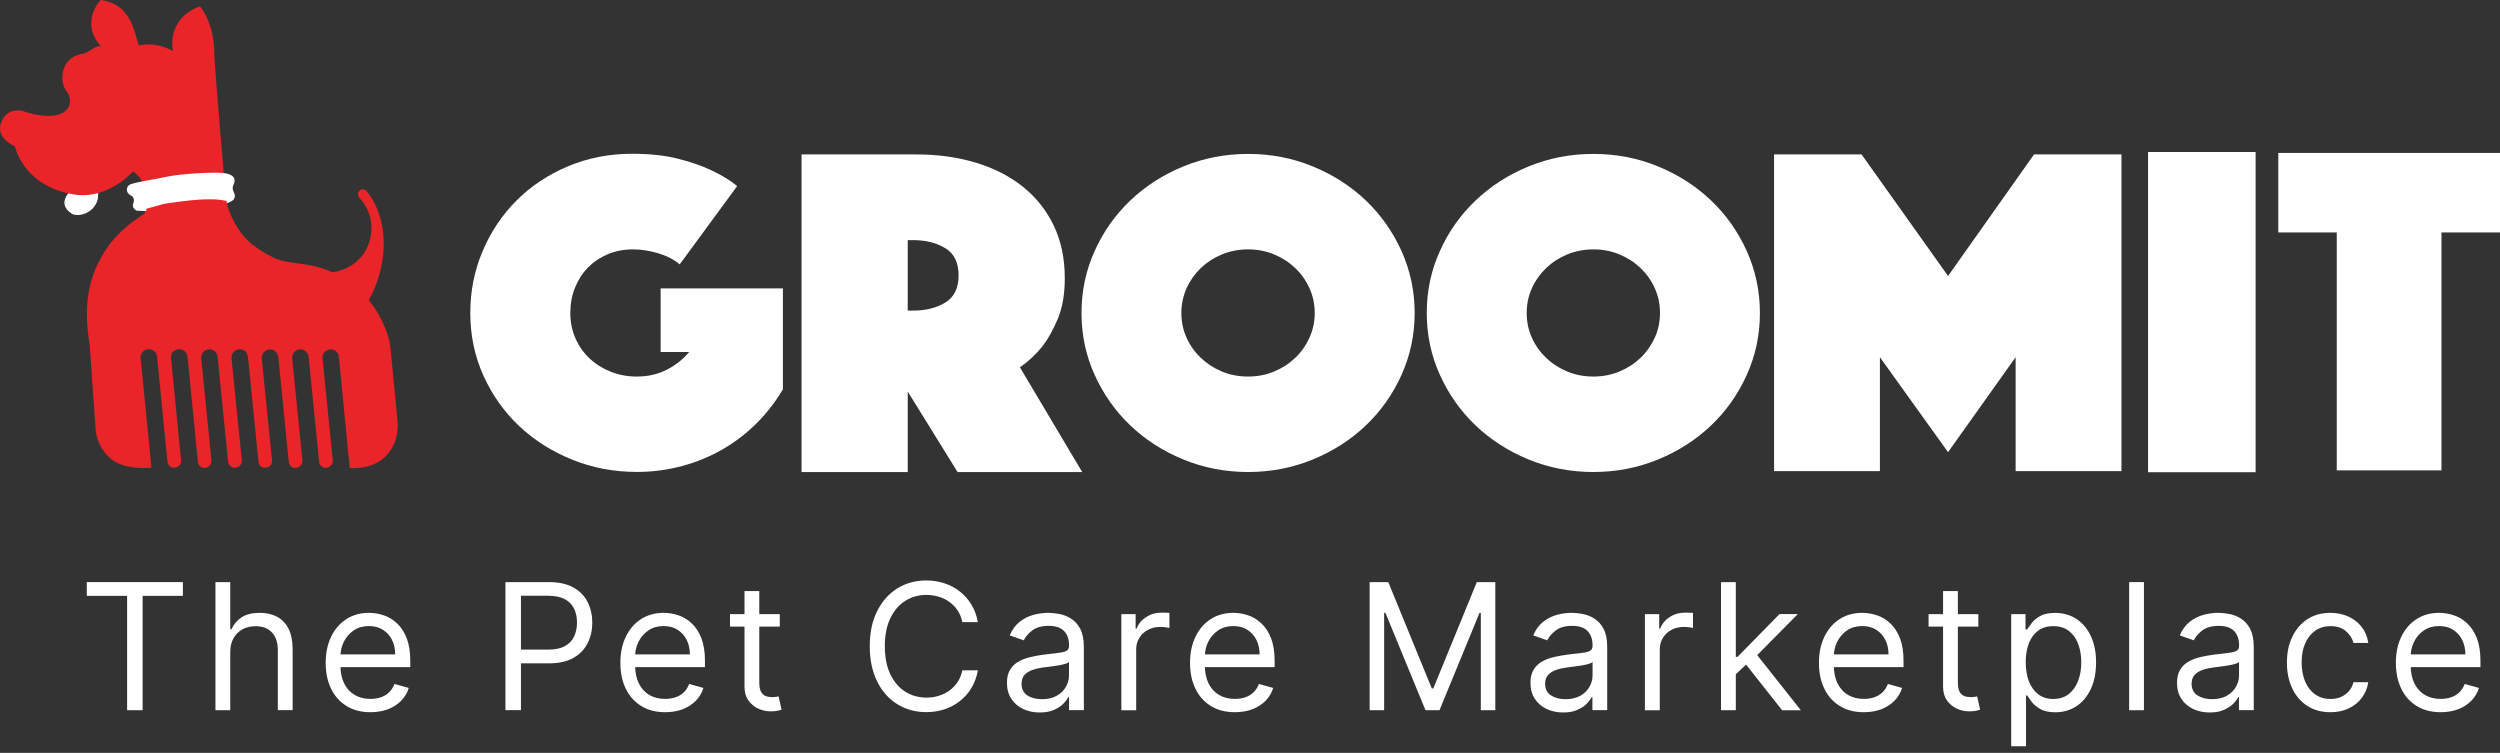 <svg width="176" height="53" viewBox="0 0 176 53" fill="none" xmlns="http://www.w3.org/2000/svg">
<rect x="0" y="0" width="176" height="53" fill="#333333" stroke="none"/>
<path d="M5.364 13.144C4.662 13.56 4.062 14.421 5.068 15.052C5.374 15.248 6.4 15.157 6.811 14.246C6.931 13.976 6.931 13.59 6.901 13.179L5.364 13.144Z" fill="white"/>
<path d="M27.982 29.629L27.486 24.461C27.436 23.87 27.02 22.433 25.959 21.121C26.329 20.475 26.825 19.374 26.975 17.926C27.226 15.528 26.259 13.966 25.784 13.42C25.709 13.33 25.508 13.285 25.353 13.385C25.208 13.48 25.158 13.71 25.253 13.855L25.353 13.976C25.738 14.406 26.334 15.328 26.104 16.614C25.909 17.716 25.223 18.477 24.452 18.848C24.126 19.003 23.776 19.108 23.43 19.173C22.904 18.943 22.323 18.758 21.672 18.648C20.761 18.497 19.91 18.452 19.319 18.167C17.667 17.361 17.056 16.655 16.53 15.703C16.199 15.107 16.024 14.637 15.949 14.131C15.794 13.109 15.083 4.181 15.088 3.911C15.123 1.602 14.081 0.456 14.081 0.456C14.081 0.456 12.935 0.736 12.379 1.903C12.168 2.343 12.053 2.894 12.174 3.595C12.168 3.58 11.628 3.28 11.002 3.17C10.561 3.095 10.176 3.125 9.77 3.19C9.755 3.195 9.76 3.165 9.755 3.155C9.449 2.213 9.209 0.275 7.091 0C7.091 0 5.534 1.572 7.171 3.34C6.871 3.014 6.25 3.72 5.909 3.766C4.582 3.936 4.332 5.052 4.392 5.608C4.477 6.394 4.778 6.354 4.903 6.87C5.018 7.336 4.773 7.801 4.322 7.997C3.401 8.392 1.963 7.957 1.633 7.822C1.633 7.822 0.682 7.531 0.201 8.367C-0.55 9.669 1.047 10.295 1.047 10.295C1.047 10.295 1.603 13.094 5.203 13.69C7.597 14.086 9.359 12.073 9.359 12.073C9.359 12.073 10.481 12.659 10.316 14.536C10.301 14.697 10.291 14.947 10.126 15.067C9.595 15.453 8.082 16.294 7.031 18.287C6.275 19.714 5.844 21.512 6.315 24.276L6.735 30.295C6.806 31.131 7.376 32.152 8.243 32.578C9.289 33.094 10.661 32.923 10.661 32.923L9.89 25.127C9.89 24.952 10.08 24.566 10.496 24.586C10.932 24.601 11.062 24.967 11.062 25.142L11.788 32.493C11.928 33.209 12.784 32.939 12.749 32.438L12.038 25.192C11.998 24.787 12.339 24.576 12.654 24.586C13.035 24.596 13.205 24.967 13.205 25.142L13.921 32.388C13.911 32.693 14.106 32.939 14.392 32.939C14.677 32.939 14.887 32.728 14.887 32.443L14.161 25.172C14.161 24.997 14.277 24.621 14.717 24.591C15.098 24.566 15.318 24.927 15.318 25.102L16.064 32.573C16.169 32.889 16.455 32.994 16.715 32.894C16.921 32.818 17.041 32.588 17.026 32.443L16.3 25.232C16.255 24.937 16.515 24.596 16.835 24.586C17.151 24.576 17.401 24.736 17.456 25.122L18.192 32.468C18.262 33.189 19.199 32.979 19.154 32.443L18.423 25.202C18.423 24.887 18.683 24.596 18.999 24.596C19.309 24.596 19.534 24.797 19.595 25.127L20.32 32.443C20.396 33.214 21.312 32.994 21.292 32.443L20.566 25.202C20.546 24.932 20.766 24.641 21.077 24.596C21.502 24.541 21.728 24.942 21.728 25.122L22.459 32.443C22.469 32.748 22.709 32.934 22.919 32.939C23.175 32.944 23.44 32.723 23.43 32.453L22.704 25.217C22.674 24.882 22.959 24.596 23.275 24.596C23.59 24.596 23.826 24.822 23.856 25.122L24.622 32.949C24.622 32.949 26.029 33.109 27.02 32.242C27.977 31.396 28.052 30.225 27.982 29.629Z" fill="#EA2529"/>
<path d="M16.405 13.395C16.375 13.275 16.36 13.174 16.445 12.989C16.64 12.569 16.455 12.188 15.453 12.163C14.226 12.133 12.429 12.283 11.658 12.458C10.862 12.639 9.304 12.849 9.084 13.034C8.919 13.169 8.829 13.465 9.109 13.695C9.254 13.815 9.439 13.815 9.424 14.151C9.419 14.301 9.234 14.471 9.48 14.737C9.555 14.817 9.64 14.842 9.745 14.837L10.276 14.867C10.291 14.842 10.321 14.692 10.321 14.692C10.321 14.692 10.356 14.682 10.371 14.677C10.902 14.526 11.573 14.346 11.573 14.346C12.389 14.236 14.252 13.921 15.473 14.066C15.659 14.086 15.814 14.121 15.949 14.146L15.979 14.306C15.979 14.306 16.365 14.196 16.48 13.996C16.625 13.74 16.45 13.57 16.405 13.395Z" fill="white"/>
<path d="M47.851 18.612C47.45 18.272 46.945 18.012 46.344 17.831C45.743 17.651 45.147 17.556 44.571 17.556C43.925 17.556 43.334 17.671 42.799 17.891C42.263 18.117 41.797 18.427 41.407 18.818C41.016 19.213 40.711 19.689 40.485 20.24C40.26 20.796 40.15 21.392 40.15 22.032C40.15 22.673 40.27 23.269 40.515 23.825C40.761 24.381 41.096 24.857 41.522 25.247C41.942 25.643 42.443 25.953 43.009 26.174C43.58 26.399 44.186 26.509 44.837 26.509C45.593 26.509 46.289 26.354 46.91 26.043C47.536 25.733 48.071 25.312 48.517 24.782H46.509V20.305H55.117V27.405C54.601 28.282 53.99 29.073 53.274 29.789C52.558 30.505 51.762 31.116 50.881 31.627C49.999 32.137 49.043 32.533 48.016 32.808C46.99 33.084 45.928 33.224 44.837 33.224C43.229 33.224 41.712 32.939 40.28 32.358C38.853 31.782 37.606 30.991 36.544 29.989C35.483 28.988 34.647 27.801 34.031 26.439C33.415 25.072 33.109 23.605 33.109 22.023C33.109 20.485 33.4 19.033 33.981 17.671C34.562 16.304 35.358 15.117 36.374 14.106C37.391 13.089 38.597 12.293 39.989 11.707C41.387 11.121 42.889 10.826 44.491 10.826C45.743 10.826 46.825 10.941 47.741 11.177C48.657 11.412 49.428 11.677 50.054 11.978C50.79 12.318 51.406 12.694 51.897 13.099L47.851 18.612Z" fill="white"/>
<path d="M56.434 10.871H64.506C66.003 10.871 67.39 11.061 68.662 11.442C69.939 11.822 71.04 12.378 71.977 13.119C72.913 13.86 73.644 14.767 74.17 15.853C74.696 16.94 74.961 18.182 74.961 19.594C74.961 20.71 74.796 21.662 74.47 22.443C74.14 23.224 73.779 23.875 73.384 24.386C72.913 24.967 72.387 25.457 71.801 25.858L76.188 33.234H67.415L63.905 27.566V33.234H56.429V10.871H56.434ZM63.905 21.867H64.29C65.177 21.867 65.933 21.677 66.554 21.296C67.175 20.916 67.485 20.28 67.485 19.384C67.485 18.492 67.175 17.851 66.554 17.476C65.933 17.095 65.177 16.905 64.29 16.905H63.905V21.867Z" fill="white"/>
<path d="M76.138 22.032C76.138 20.495 76.443 19.043 77.059 17.681C77.67 16.314 78.511 15.127 79.573 14.116C80.634 13.104 81.876 12.303 83.308 11.717C84.736 11.131 86.258 10.836 87.865 10.836C89.472 10.836 90.99 11.126 92.422 11.717C93.849 12.303 95.096 13.104 96.157 14.116C97.219 15.132 98.055 16.319 98.671 17.681C99.282 19.048 99.592 20.495 99.592 22.032C99.592 23.57 99.282 25.022 98.671 26.384C98.055 27.751 97.219 28.938 96.157 29.949C95.096 30.961 93.849 31.762 92.422 32.348C90.995 32.934 89.472 33.229 87.865 33.229C86.258 33.229 84.74 32.934 83.308 32.348C81.881 31.762 80.634 30.961 79.573 29.949C78.511 28.938 77.675 27.746 77.059 26.384C76.443 25.022 76.138 23.57 76.138 22.032ZM83.168 22.032C83.168 22.653 83.288 23.234 83.534 23.775C83.779 24.321 84.115 24.791 84.54 25.197C84.966 25.603 85.462 25.923 86.032 26.159C86.603 26.394 87.209 26.509 87.86 26.509C88.511 26.509 89.117 26.394 89.688 26.159C90.259 25.923 90.754 25.603 91.18 25.197C91.606 24.791 91.941 24.316 92.186 23.775C92.432 23.229 92.557 22.653 92.557 22.032C92.557 21.417 92.432 20.831 92.186 20.29C91.941 19.744 91.606 19.273 91.18 18.868C90.754 18.462 90.259 18.142 89.688 17.906C89.117 17.671 88.511 17.556 87.86 17.556C87.209 17.556 86.603 17.676 86.032 17.906C85.462 18.142 84.966 18.462 84.54 18.868C84.12 19.273 83.779 19.749 83.534 20.29C83.293 20.836 83.168 21.417 83.168 22.032Z" fill="white"/>
<path d="M100.444 22.032C100.444 20.495 100.749 19.043 101.365 17.681C101.976 16.314 102.817 15.127 103.879 14.116C104.94 13.104 106.182 12.303 107.614 11.717C109.041 11.131 110.564 10.836 112.171 10.836C113.778 10.836 115.296 11.126 116.728 11.717C118.155 12.303 119.402 13.104 120.463 14.116C121.525 15.132 122.361 16.319 122.977 17.681C123.588 19.048 123.898 20.495 123.898 22.032C123.898 23.57 123.593 25.022 122.977 26.384C122.361 27.751 121.525 28.938 120.463 29.949C119.402 30.961 118.155 31.762 116.728 32.348C115.301 32.934 113.783 33.229 112.171 33.229C110.564 33.229 109.046 32.934 107.614 32.348C106.187 31.762 104.94 30.961 103.879 29.949C102.817 28.938 101.981 27.746 101.365 26.384C100.749 25.022 100.444 23.57 100.444 22.032ZM107.479 22.032C107.479 22.653 107.599 23.234 107.845 23.775C108.09 24.321 108.425 24.791 108.851 25.197C109.277 25.603 109.772 25.923 110.343 26.159C110.914 26.394 111.52 26.509 112.171 26.509C112.817 26.509 113.428 26.394 113.999 26.159C114.569 25.923 115.065 25.603 115.491 25.197C115.916 24.791 116.247 24.316 116.497 23.775C116.743 23.229 116.863 22.653 116.863 22.032C116.863 21.417 116.743 20.831 116.497 20.29C116.252 19.744 115.916 19.273 115.491 18.868C115.065 18.462 114.569 18.142 113.999 17.906C113.428 17.671 112.822 17.556 112.171 17.556C111.52 17.556 110.914 17.676 110.343 17.906C109.772 18.142 109.277 18.462 108.851 18.868C108.43 19.273 108.09 19.749 107.845 20.29C107.599 20.836 107.479 21.417 107.479 22.032Z" fill="white"/>
<path d="M124.895 10.871H131.054L137.143 19.429L143.197 10.871H149.351V33.169H141.9V25.147L137.143 31.832L132.346 25.147V33.169H124.895V10.871Z" fill="white"/>
<path d="M158.795 10.701H151.224V33.244H158.795V10.701Z" fill="white"/>
<path d="M164.508 16.364H160.392V10.766H176V16.364H171.879V33.114H164.508V16.364Z" fill="white"/>
<path d="M6.11 41.947V40.98H12.875V41.947H10.04V49.999H8.949V41.947H6.11Z" fill="white"/>
<path d="M16.209 45.928V49.999H15.168V40.98H16.209V44.29H16.3C16.46 43.94 16.695 43.664 17.016 43.454C17.336 43.249 17.757 43.144 18.293 43.144C18.753 43.144 19.159 43.234 19.504 43.419C19.85 43.604 20.12 43.885 20.311 44.26C20.501 44.636 20.601 45.117 20.601 45.697V49.994H19.559V45.773C19.559 45.237 19.419 44.821 19.144 44.526C18.868 44.23 18.483 44.085 17.992 44.085C17.652 44.085 17.346 44.155 17.076 44.3C16.805 44.446 16.595 44.656 16.44 44.931C16.285 45.202 16.209 45.537 16.209 45.928Z" fill="white"/>
<path d="M26.079 50.139C25.428 50.139 24.867 49.994 24.396 49.703C23.926 49.413 23.56 49.007 23.31 48.486C23.055 47.966 22.929 47.36 22.929 46.664C22.929 45.968 23.055 45.362 23.31 44.831C23.565 44.3 23.921 43.885 24.377 43.589C24.832 43.294 25.368 43.144 25.979 43.144C26.329 43.144 26.68 43.204 27.02 43.319C27.361 43.434 27.676 43.624 27.957 43.89C28.237 44.155 28.462 44.501 28.633 44.931C28.798 45.362 28.883 45.893 28.883 46.524V46.964H23.665V46.068H27.822C27.822 45.687 27.746 45.347 27.596 45.046C27.446 44.746 27.231 44.511 26.955 44.335C26.68 44.16 26.349 44.075 25.974 44.075C25.558 44.075 25.203 44.175 24.902 44.38C24.602 44.586 24.371 44.851 24.206 45.177C24.046 45.502 23.966 45.853 23.966 46.223V46.824C23.966 47.335 24.056 47.765 24.231 48.121C24.407 48.476 24.657 48.742 24.972 48.927C25.288 49.112 25.658 49.203 26.079 49.203C26.354 49.203 26.6 49.163 26.82 49.087C27.04 49.012 27.236 48.892 27.396 48.737C27.556 48.582 27.681 48.386 27.771 48.151L28.778 48.431C28.673 48.772 28.492 49.072 28.247 49.328C27.997 49.583 27.691 49.783 27.321 49.929C26.95 50.069 26.535 50.139 26.079 50.139Z" fill="white"/>
<path d="M35.583 49.999V40.98H38.633C39.339 40.98 39.919 41.106 40.37 41.361C40.821 41.616 41.156 41.957 41.371 42.388C41.587 42.818 41.697 43.299 41.697 43.83C41.697 44.36 41.587 44.846 41.371 45.277C41.156 45.707 40.821 46.058 40.375 46.313C39.929 46.569 39.349 46.699 38.648 46.699H36.464V45.732H38.612C39.098 45.732 39.484 45.647 39.779 45.482C40.075 45.317 40.285 45.087 40.42 44.801C40.555 44.516 40.62 44.19 40.62 43.83C40.62 43.469 40.555 43.144 40.42 42.858C40.285 42.573 40.07 42.347 39.774 42.187C39.479 42.027 39.083 41.942 38.592 41.942H36.675V49.994H35.583V49.999Z" fill="white"/>
<path d="M46.825 50.139C46.174 50.139 45.613 49.994 45.142 49.703C44.671 49.413 44.306 49.007 44.056 48.486C43.8 47.966 43.675 47.36 43.675 46.664C43.675 45.968 43.8 45.362 44.056 44.831C44.311 44.3 44.666 43.885 45.122 43.589C45.578 43.294 46.114 43.144 46.724 43.144C47.075 43.144 47.425 43.204 47.766 43.319C48.106 43.434 48.422 43.624 48.702 43.89C48.983 44.155 49.208 44.501 49.378 44.931C49.544 45.362 49.629 45.893 49.629 46.524V46.964H44.411V46.068H48.567C48.567 45.687 48.492 45.347 48.342 45.046C48.192 44.746 47.976 44.511 47.701 44.335C47.425 44.16 47.095 44.075 46.719 44.075C46.304 44.075 45.948 44.175 45.648 44.38C45.347 44.586 45.117 44.851 44.952 45.177C44.792 45.502 44.712 45.853 44.712 46.223V46.824C44.712 47.335 44.802 47.765 44.977 48.121C45.152 48.476 45.403 48.742 45.718 48.927C46.033 49.112 46.404 49.203 46.825 49.203C47.1 49.203 47.345 49.163 47.566 49.087C47.786 49.012 47.981 48.892 48.142 48.737C48.302 48.582 48.427 48.386 48.517 48.151L49.523 48.431C49.418 48.772 49.238 49.072 48.993 49.328C48.742 49.583 48.437 49.783 48.066 49.929C47.696 50.069 47.285 50.139 46.825 50.139Z" fill="white"/>
<path d="M54.897 43.234V44.115H51.391V43.234H54.897ZM52.413 41.611H53.454V48.061C53.454 48.356 53.499 48.572 53.585 48.717C53.67 48.862 53.785 48.957 53.92 49.007C54.055 49.057 54.2 49.077 54.356 49.077C54.471 49.077 54.566 49.072 54.636 49.057C54.711 49.042 54.766 49.032 54.811 49.022L55.022 49.959C54.952 49.984 54.852 50.014 54.726 50.039C54.601 50.069 54.441 50.079 54.246 50.079C53.95 50.079 53.665 50.014 53.384 49.889C53.104 49.763 52.873 49.568 52.688 49.313C52.503 49.052 52.413 48.727 52.413 48.336V41.611V41.611Z" fill="white"/>
<path d="M68.842 43.8H67.75C67.685 43.484 67.575 43.209 67.415 42.973C67.255 42.733 67.059 42.533 66.834 42.373C66.609 42.207 66.353 42.087 66.078 42.007C65.803 41.927 65.512 41.882 65.217 41.882C64.671 41.882 64.175 42.022 63.734 42.297C63.294 42.573 62.943 42.978 62.683 43.519C62.423 44.055 62.292 44.716 62.292 45.497C62.292 46.278 62.423 46.939 62.683 47.475C62.943 48.011 63.294 48.421 63.734 48.697C64.175 48.972 64.671 49.112 65.217 49.112C65.517 49.112 65.803 49.072 66.078 48.987C66.353 48.902 66.604 48.782 66.834 48.622C67.059 48.456 67.255 48.256 67.415 48.016C67.575 47.775 67.685 47.5 67.75 47.19H68.842C68.762 47.65 68.612 48.061 68.391 48.426C68.176 48.792 67.906 49.097 67.58 49.353C67.255 49.608 66.894 49.798 66.494 49.934C66.093 50.064 65.667 50.134 65.212 50.134C64.441 50.134 63.76 49.944 63.159 49.568C62.558 49.193 62.087 48.657 61.747 47.966C61.406 47.275 61.231 46.449 61.231 45.497C61.231 44.546 61.401 43.724 61.747 43.033C62.092 42.342 62.563 41.807 63.159 41.431C63.76 41.056 64.441 40.865 65.212 40.865C65.667 40.865 66.093 40.93 66.494 41.066C66.894 41.196 67.255 41.391 67.58 41.646C67.906 41.902 68.171 42.207 68.391 42.573C68.607 42.918 68.757 43.334 68.842 43.8Z" fill="white"/>
<path d="M73.198 50.159C72.768 50.159 72.382 50.079 72.032 49.914C71.681 49.748 71.406 49.513 71.201 49.203C70.995 48.892 70.89 48.517 70.89 48.076C70.89 47.69 70.965 47.375 71.121 47.13C71.276 46.889 71.476 46.699 71.731 46.559C71.987 46.418 72.267 46.318 72.578 46.248C72.888 46.178 73.198 46.123 73.514 46.083C73.925 46.028 74.26 45.988 74.516 45.963C74.771 45.933 74.961 45.888 75.081 45.818C75.201 45.747 75.262 45.632 75.262 45.467V45.432C75.262 44.996 75.141 44.661 74.906 44.42C74.671 44.18 74.31 44.06 73.835 44.06C73.339 44.06 72.948 44.17 72.668 44.385C72.387 44.601 72.187 44.836 72.072 45.081L71.085 44.731C71.261 44.32 71.496 44 71.791 43.77C72.087 43.539 72.407 43.379 72.763 43.284C73.113 43.189 73.459 43.144 73.799 43.144C74.015 43.144 74.265 43.169 74.55 43.219C74.836 43.269 75.106 43.374 75.377 43.534C75.642 43.694 75.862 43.93 76.038 44.25C76.213 44.571 76.303 45.001 76.303 45.537V49.994H75.262V49.077H75.207C75.136 49.222 75.016 49.383 74.856 49.548C74.691 49.713 74.47 49.858 74.2 49.974C73.925 50.099 73.589 50.159 73.198 50.159ZM73.354 49.222C73.764 49.222 74.11 49.142 74.395 48.982C74.681 48.822 74.891 48.612 75.036 48.356C75.181 48.101 75.257 47.831 75.257 47.55V46.599C75.212 46.654 75.116 46.699 74.966 46.744C74.816 46.784 74.646 46.824 74.455 46.854C74.265 46.884 74.075 46.909 73.895 46.934C73.714 46.954 73.569 46.974 73.454 46.989C73.183 47.024 72.933 47.079 72.698 47.16C72.463 47.24 72.277 47.355 72.132 47.51C71.992 47.665 71.917 47.876 71.917 48.136C71.917 48.496 72.052 48.772 72.317 48.952C72.583 49.132 72.943 49.222 73.354 49.222Z" fill="white"/>
<path d="M78.942 49.999V43.234H79.948V44.255H80.019C80.144 43.92 80.364 43.649 80.689 43.439C81.015 43.229 81.376 43.129 81.781 43.129C81.856 43.129 81.951 43.129 82.067 43.134C82.182 43.139 82.267 43.139 82.327 43.149V44.205C82.292 44.195 82.212 44.185 82.087 44.165C81.961 44.145 81.831 44.135 81.691 44.135C81.361 44.135 81.07 44.205 80.815 44.34C80.559 44.476 80.354 44.666 80.209 44.906C80.058 45.147 79.988 45.417 79.988 45.722V50.004H78.942V49.999Z" fill="white"/>
<path d="M86.929 50.139C86.278 50.139 85.717 49.994 85.246 49.703C84.775 49.413 84.41 49.007 84.16 48.486C83.904 47.966 83.779 47.36 83.779 46.664C83.779 45.968 83.904 45.362 84.16 44.831C84.415 44.3 84.77 43.885 85.226 43.589C85.682 43.294 86.218 43.144 86.829 43.144C87.179 43.144 87.53 43.204 87.87 43.319C88.211 43.434 88.526 43.624 88.806 43.89C89.087 44.155 89.312 44.501 89.483 44.931C89.648 45.362 89.733 45.893 89.733 46.524V46.964H84.52V46.068H88.676C88.676 45.687 88.601 45.347 88.451 45.046C88.301 44.746 88.085 44.511 87.81 44.335C87.535 44.16 87.204 44.075 86.829 44.075C86.413 44.075 86.057 44.175 85.757 44.38C85.457 44.586 85.226 44.851 85.061 45.177C84.901 45.502 84.821 45.853 84.821 46.223V46.824C84.821 47.335 84.911 47.765 85.086 48.121C85.261 48.476 85.512 48.742 85.827 48.927C86.142 49.112 86.513 49.203 86.934 49.203C87.209 49.203 87.454 49.163 87.675 49.087C87.895 49.012 88.09 48.892 88.251 48.737C88.411 48.582 88.536 48.386 88.626 48.151L89.633 48.431C89.528 48.772 89.347 49.072 89.102 49.328C88.852 49.583 88.546 49.783 88.175 49.929C87.8 50.069 87.384 50.139 86.929 50.139Z" fill="white"/>
<path d="M96.433 40.98H97.735L100.799 48.466H100.904L103.969 40.98H105.271V49.999H104.249V43.144H104.159L101.34 49.999H100.354L97.534 43.144H97.444V49.999H96.423V40.98H96.433Z" fill="white"/>
<path d="M110.053 50.159C109.622 50.159 109.237 50.079 108.886 49.914C108.536 49.748 108.26 49.513 108.055 49.203C107.85 48.892 107.744 48.517 107.744 48.076C107.744 47.69 107.819 47.375 107.975 47.13C108.13 46.884 108.33 46.699 108.586 46.559C108.841 46.418 109.121 46.318 109.432 46.248C109.742 46.178 110.053 46.123 110.368 46.083C110.779 46.028 111.114 45.988 111.37 45.963C111.625 45.933 111.815 45.888 111.936 45.818C112.056 45.752 112.116 45.632 112.116 45.467V45.432C112.116 44.996 111.996 44.661 111.76 44.42C111.525 44.18 111.164 44.06 110.689 44.06C110.193 44.06 109.802 44.17 109.522 44.385C109.242 44.601 109.041 44.836 108.926 45.081L107.94 44.731C108.115 44.32 108.35 44 108.646 43.77C108.941 43.539 109.262 43.379 109.612 43.284C109.963 43.189 110.308 43.144 110.649 43.144C110.864 43.144 111.114 43.169 111.4 43.219C111.685 43.269 111.956 43.374 112.221 43.534C112.486 43.694 112.707 43.93 112.882 44.25C113.057 44.571 113.147 45.001 113.147 45.537V49.994H112.106V49.077H112.051C111.981 49.222 111.86 49.383 111.7 49.548C111.535 49.713 111.315 49.858 111.044 49.974C110.779 50.099 110.448 50.159 110.053 50.159ZM110.213 49.222C110.624 49.222 110.969 49.142 111.255 48.982C111.54 48.822 111.75 48.612 111.896 48.356C112.041 48.101 112.116 47.831 112.116 47.55V46.599C112.071 46.654 111.976 46.699 111.825 46.744C111.675 46.789 111.505 46.824 111.315 46.854C111.124 46.884 110.934 46.909 110.754 46.934C110.574 46.959 110.428 46.974 110.313 46.989C110.043 47.024 109.792 47.079 109.557 47.16C109.322 47.24 109.136 47.355 108.991 47.51C108.851 47.665 108.776 47.876 108.776 48.136C108.776 48.496 108.911 48.772 109.182 48.952C109.457 49.132 109.797 49.222 110.213 49.222Z" fill="white"/>
<path d="M115.801 49.999V43.234H116.808V44.255H116.878C117.003 43.92 117.223 43.649 117.549 43.439C117.869 43.229 118.235 43.129 118.641 43.129C118.716 43.129 118.811 43.129 118.926 43.134C119.041 43.139 119.126 43.139 119.186 43.149V44.205C119.151 44.195 119.071 44.185 118.946 44.165C118.821 44.145 118.691 44.135 118.55 44.135C118.22 44.135 117.93 44.205 117.674 44.34C117.419 44.476 117.213 44.666 117.068 44.906C116.918 45.147 116.848 45.417 116.848 45.722V50.004H115.801V49.999Z" fill="white"/>
<path d="M121.159 49.999V40.98H122.201V49.999H121.159ZM122.131 47.53L122.111 46.243H122.321L125.28 43.229H126.567L123.413 46.418H123.322L122.131 47.53ZM125.461 49.999L122.817 46.654L123.558 45.933L126.782 50.004H125.461V49.999Z" fill="white"/>
<path d="M131.204 50.139C130.553 50.139 129.992 49.994 129.522 49.703C129.051 49.413 128.685 49.007 128.435 48.486C128.18 47.966 128.054 47.36 128.054 46.664C128.054 45.968 128.18 45.362 128.435 44.831C128.69 44.3 129.046 43.885 129.502 43.589C129.957 43.294 130.493 43.144 131.104 43.144C131.454 43.144 131.805 43.204 132.145 43.319C132.491 43.434 132.801 43.624 133.082 43.89C133.362 44.155 133.588 44.501 133.758 44.931C133.923 45.362 134.008 45.893 134.008 46.524V46.964H128.796V46.068H132.952C132.952 45.687 132.877 45.347 132.726 45.046C132.576 44.746 132.361 44.511 132.085 44.335C131.81 44.16 131.479 44.075 131.104 44.075C130.688 44.075 130.333 44.175 130.032 44.38C129.732 44.586 129.502 44.851 129.341 45.177C129.181 45.502 129.101 45.853 129.101 46.223V46.824C129.101 47.335 129.191 47.765 129.366 48.121C129.547 48.476 129.792 48.742 130.107 48.927C130.423 49.112 130.793 49.203 131.214 49.203C131.49 49.203 131.735 49.163 131.955 49.087C132.176 49.012 132.371 48.892 132.531 48.737C132.691 48.582 132.816 48.386 132.907 48.151L133.908 48.431C133.803 48.772 133.623 49.072 133.377 49.328C133.127 49.583 132.821 49.783 132.451 49.929C132.075 50.069 131.665 50.139 131.204 50.139Z" fill="white"/>
<path d="M139.276 43.234V44.115H135.771V43.234H139.276ZM136.792 41.611H137.834V48.061C137.834 48.356 137.879 48.572 137.964 48.717C138.049 48.862 138.164 48.957 138.299 49.007C138.435 49.057 138.58 49.077 138.735 49.077C138.85 49.077 138.945 49.072 139.016 49.057C139.086 49.042 139.146 49.032 139.191 49.022L139.401 49.959C139.331 49.984 139.231 50.014 139.106 50.039C138.98 50.064 138.82 50.079 138.625 50.079C138.33 50.079 138.044 50.014 137.764 49.889C137.483 49.763 137.253 49.568 137.068 49.313C136.882 49.052 136.792 48.727 136.792 48.336V41.611V41.611Z" fill="white"/>
<path d="M141.589 52.532V43.234H142.596V44.31H142.716C142.791 44.19 142.901 44.04 143.036 43.86C143.172 43.674 143.372 43.514 143.627 43.369C143.883 43.224 144.233 43.149 144.674 43.149C145.245 43.149 145.745 43.289 146.181 43.574C146.617 43.86 146.952 44.265 147.198 44.786C147.443 45.307 147.563 45.928 147.563 46.634C147.563 47.35 147.443 47.971 147.198 48.496C146.952 49.022 146.617 49.428 146.186 49.713C145.755 49.999 145.255 50.144 144.694 50.144C144.258 50.144 143.913 50.069 143.652 49.924C143.392 49.778 143.192 49.613 143.047 49.428C142.906 49.243 142.796 49.087 142.721 48.962H142.631V52.537H141.589V52.532ZM142.611 46.614C142.611 47.124 142.686 47.575 142.836 47.966C142.986 48.356 143.207 48.657 143.492 48.877C143.778 49.097 144.133 49.208 144.549 49.208C144.984 49.208 145.345 49.092 145.64 48.862C145.931 48.632 146.151 48.321 146.301 47.926C146.452 47.535 146.522 47.099 146.522 46.614C146.522 46.138 146.447 45.707 146.301 45.327C146.156 44.941 145.936 44.641 145.645 44.416C145.355 44.19 144.984 44.08 144.549 44.08C144.128 44.08 143.773 44.185 143.482 44.401C143.197 44.616 142.976 44.911 142.831 45.292C142.686 45.667 142.611 46.113 142.611 46.614Z" fill="white"/>
<path d="M150.933 40.98V49.999H149.892V40.98H150.933Z" fill="white"/>
<path d="M155.57 50.159C155.139 50.159 154.754 50.079 154.403 49.914C154.053 49.748 153.777 49.513 153.572 49.203C153.367 48.892 153.261 48.517 153.261 48.076C153.261 47.69 153.337 47.375 153.492 47.13C153.647 46.884 153.847 46.699 154.103 46.559C154.358 46.418 154.639 46.318 154.949 46.248C155.259 46.178 155.57 46.123 155.885 46.083C156.296 46.028 156.631 45.988 156.887 45.963C157.142 45.933 157.332 45.888 157.453 45.818C157.573 45.752 157.633 45.632 157.633 45.467V45.432C157.633 44.996 157.513 44.661 157.277 44.42C157.042 44.18 156.682 44.06 156.206 44.06C155.71 44.06 155.32 44.17 155.039 44.385C154.759 44.601 154.558 44.836 154.443 45.081L153.457 44.731C153.632 44.32 153.867 44 154.163 43.77C154.458 43.539 154.779 43.379 155.129 43.284C155.48 43.189 155.825 43.144 156.166 43.144C156.381 43.144 156.631 43.169 156.917 43.219C157.202 43.269 157.473 43.374 157.738 43.534C158.003 43.694 158.224 43.93 158.399 44.25C158.574 44.571 158.664 45.001 158.664 45.537V49.994H157.623V49.077H157.568C157.498 49.222 157.378 49.383 157.217 49.548C157.052 49.713 156.832 49.858 156.561 49.974C156.296 50.099 155.96 50.159 155.57 50.159ZM155.725 49.222C156.136 49.222 156.481 49.142 156.767 48.982C157.052 48.822 157.262 48.612 157.408 48.356C157.553 48.101 157.628 47.831 157.628 47.55V46.599C157.583 46.654 157.488 46.699 157.337 46.744C157.187 46.789 157.017 46.824 156.827 46.854C156.636 46.884 156.446 46.909 156.266 46.934C156.086 46.959 155.94 46.974 155.825 46.989C155.555 47.024 155.304 47.079 155.069 47.16C154.834 47.24 154.649 47.355 154.503 47.51C154.363 47.665 154.288 47.876 154.288 48.136C154.288 48.496 154.423 48.772 154.694 48.952C154.974 49.132 155.315 49.222 155.725 49.222Z" fill="white"/>
<path d="M164.063 50.139C163.427 50.139 162.881 49.989 162.425 49.688C161.964 49.388 161.614 48.977 161.369 48.451C161.123 47.926 160.998 47.325 160.998 46.649C160.998 45.963 161.123 45.357 161.379 44.826C161.634 44.295 161.99 43.885 162.445 43.589C162.901 43.294 163.437 43.144 164.048 43.144C164.523 43.144 164.954 43.234 165.334 43.409C165.715 43.584 166.03 43.83 166.271 44.15C166.516 44.465 166.666 44.836 166.726 45.262H165.685C165.605 44.951 165.43 44.681 165.159 44.441C164.889 44.2 164.523 44.08 164.063 44.08C163.657 44.08 163.301 44.185 163.001 44.395C162.696 44.606 162.46 44.901 162.29 45.282C162.12 45.662 162.035 46.108 162.035 46.619C162.035 47.139 162.12 47.595 162.285 47.986C162.45 48.371 162.686 48.677 162.991 48.887C163.296 49.102 163.652 49.208 164.063 49.208C164.333 49.208 164.578 49.163 164.799 49.067C165.019 48.972 165.204 48.837 165.359 48.662C165.515 48.486 165.62 48.276 165.685 48.026H166.726C166.666 48.426 166.521 48.782 166.291 49.102C166.06 49.423 165.755 49.673 165.38 49.858C164.999 50.044 164.563 50.139 164.063 50.139Z" fill="white"/>
<path d="M171.819 50.139C171.168 50.139 170.607 49.994 170.136 49.703C169.666 49.413 169.3 49.007 169.05 48.486C168.8 47.966 168.669 47.36 168.669 46.664C168.669 45.968 168.795 45.362 169.05 44.831C169.305 44.3 169.661 43.885 170.116 43.589C170.572 43.294 171.108 43.144 171.719 43.144C172.069 43.144 172.42 43.204 172.76 43.319C173.106 43.434 173.416 43.624 173.697 43.89C173.977 44.155 174.202 44.501 174.373 44.931C174.538 45.362 174.623 45.893 174.623 46.524V46.964H169.405V46.068H173.562C173.562 45.687 173.486 45.347 173.336 45.046C173.186 44.746 172.971 44.511 172.695 44.335C172.42 44.16 172.089 44.075 171.714 44.075C171.298 44.075 170.943 44.175 170.642 44.38C170.342 44.586 170.111 44.851 169.951 45.177C169.791 45.502 169.711 45.853 169.711 46.223V46.824C169.711 47.335 169.801 47.765 169.976 48.121C170.157 48.476 170.402 48.742 170.717 48.927C171.033 49.112 171.403 49.203 171.824 49.203C172.099 49.203 172.345 49.163 172.565 49.087C172.785 49.012 172.981 48.892 173.141 48.737C173.301 48.582 173.426 48.386 173.516 48.151L174.518 48.431C174.413 48.772 174.233 49.072 173.987 49.328C173.737 49.583 173.431 49.783 173.061 49.929C172.69 50.069 172.28 50.139 171.819 50.139Z" fill="white"/>
</svg>
